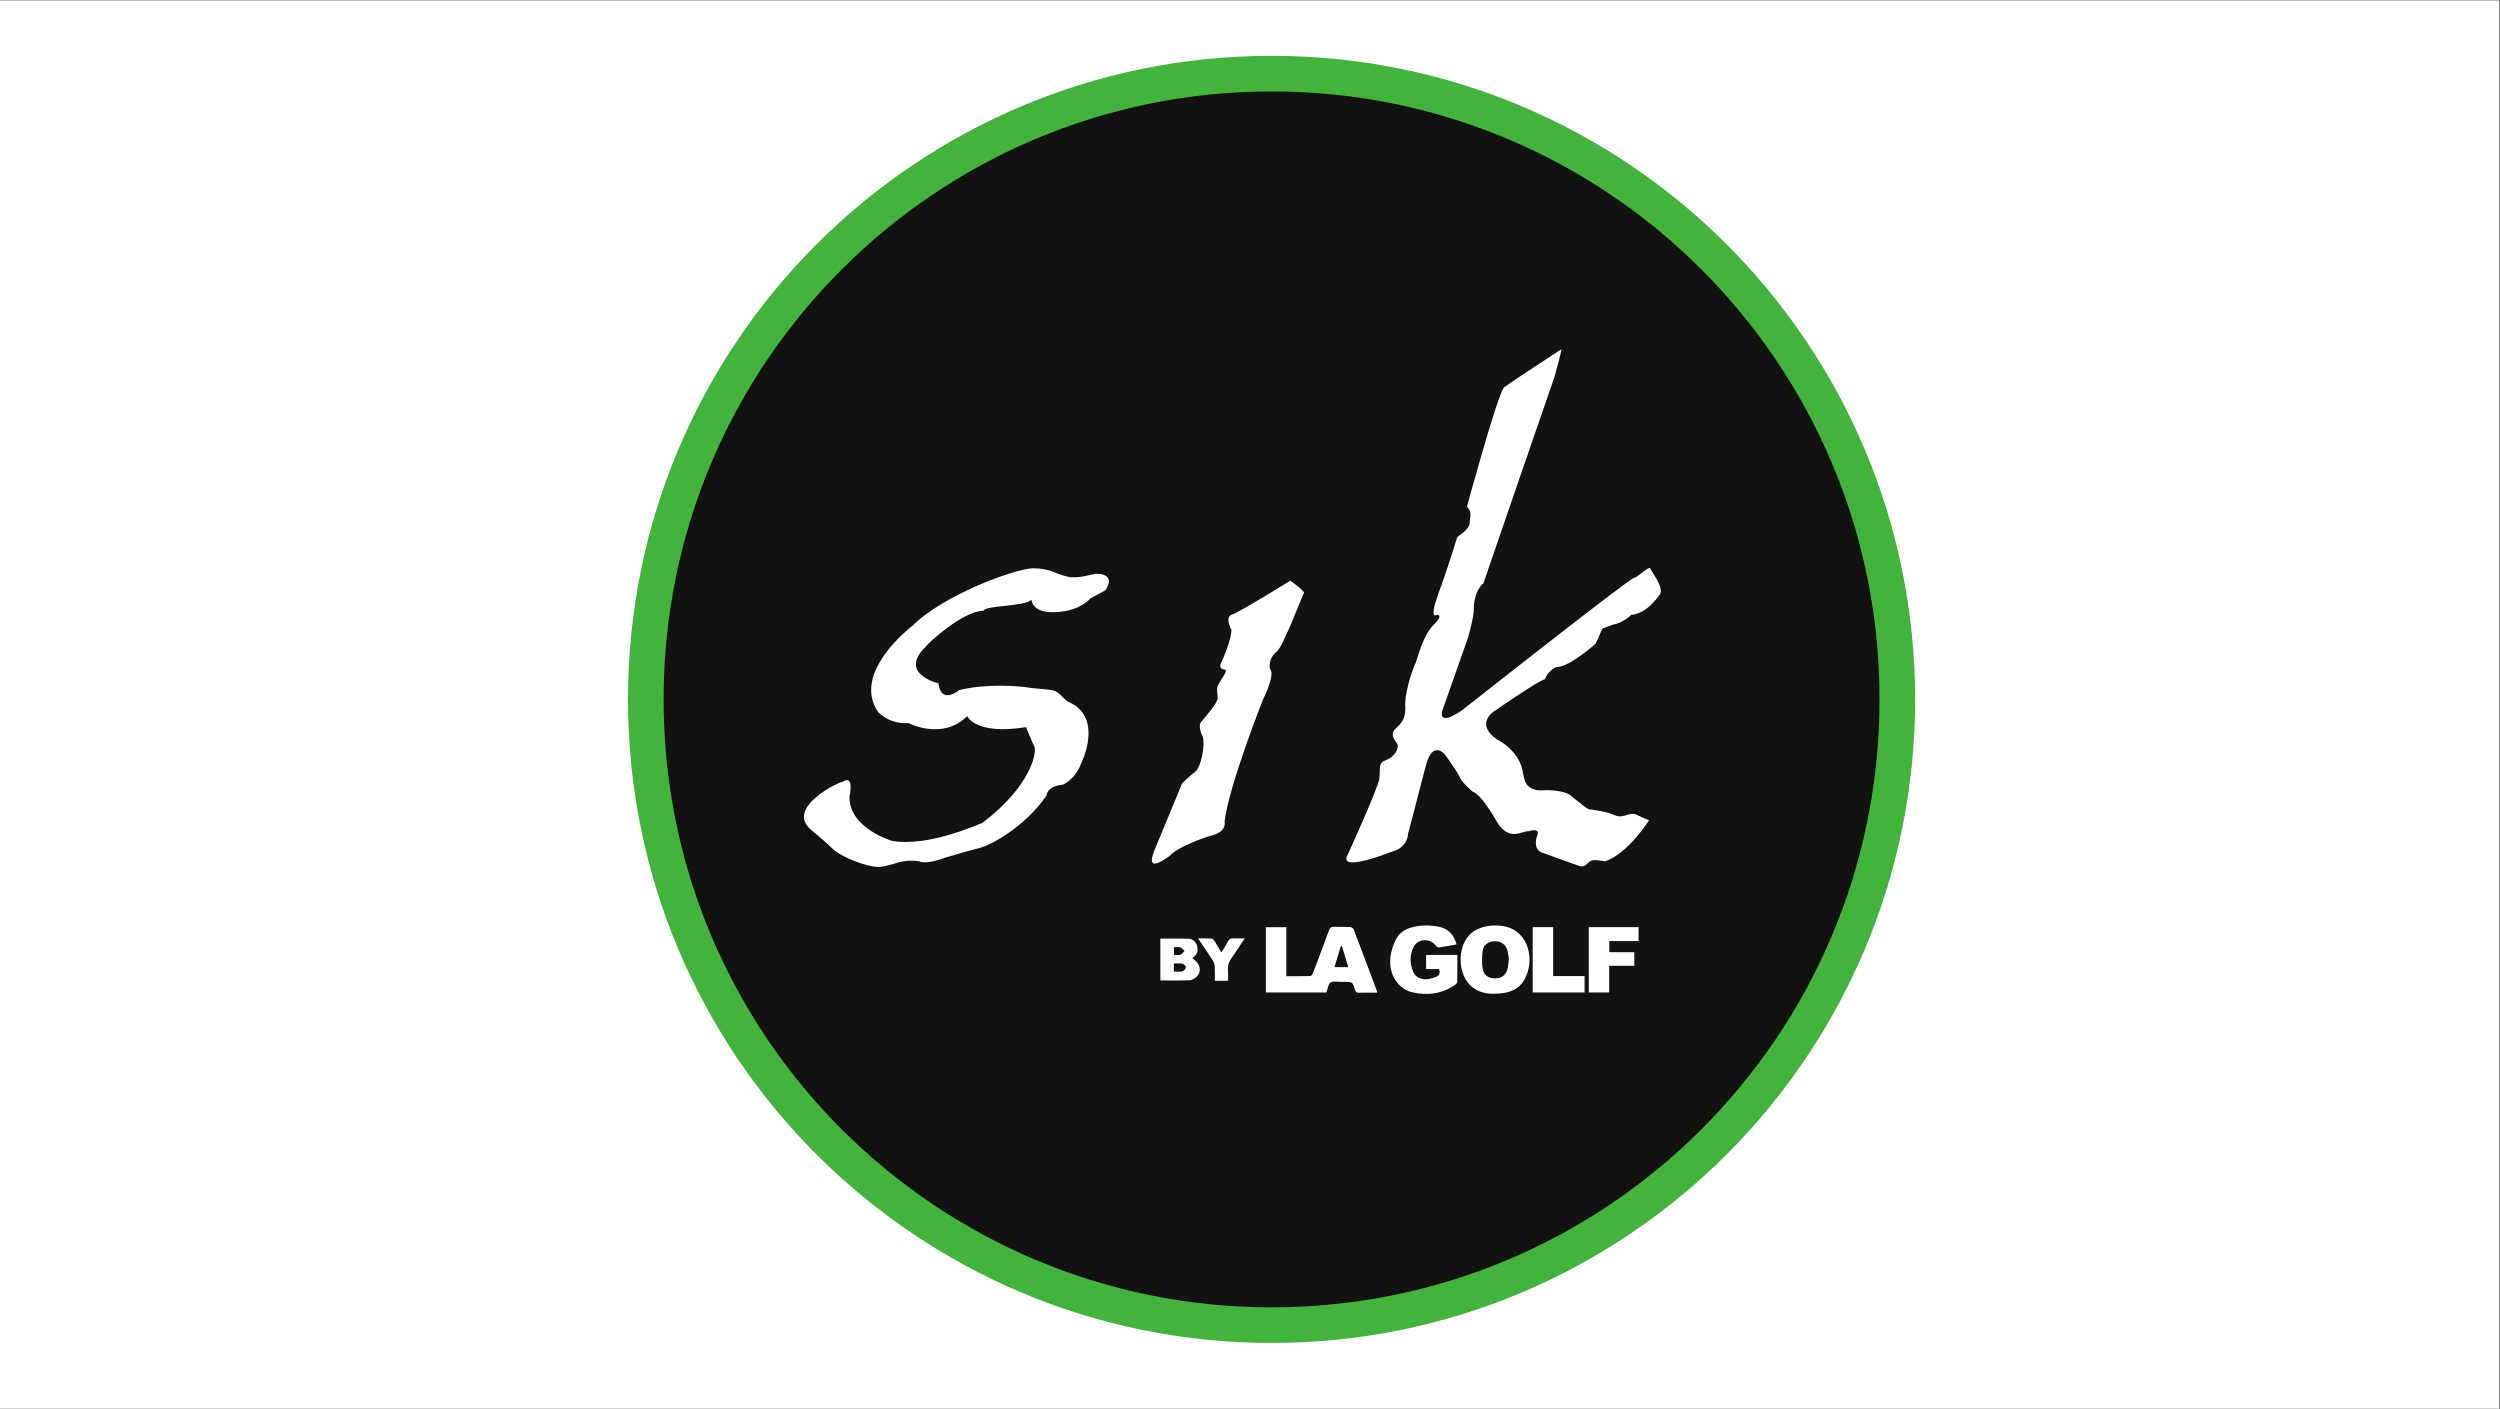 <?xml version="1.0" encoding="UTF-8" standalone="no"?>
<svg
   xmlns:dc="http://purl.org/dc/elements/1.1/"
   xmlns:cc="http://creativecommons.org/ns#"
   xmlns:rdf="http://www.w3.org/1999/02/22-rdf-syntax-ns#"
   xmlns:svg="http://www.w3.org/2000/svg"
   xmlns="http://www.w3.org/2000/svg"
   viewBox="0 0 800.72 451.2"
   height="451.2"
   width="800.72"
   xml:space="preserve"
   id="svg2"
   version="1.1"><rect x="0" y="0" width="800.72" height="451.2" fill="#333333" stroke="none"/><defs
     id="defs6" /><g
     transform="matrix(1.333,0,0,-1.333,0,451.2)"
     id="g10"><g
       transform="scale(0.1)"
       id="g12"><path
         id="path14"
         style="fill:#ffffff;fill-opacity:1;fill-rule:nonzero;stroke:none"
         d="M 0,0 H 6005.37 V 3384 H 0 Z" /><path
         id="path16"
         style="fill:#42b33b;fill-opacity:1;fill-rule:nonzero;stroke:none"
         d="m 3055.27,3250.69 c 854,0 1546.31,-692.31 1546.31,-1546.32 0,-853.999 -692.31,-1546.311 -1546.31,-1546.311 -854.01,0 -1546.32,692.312 -1546.32,1546.311 0,854.01 692.31,1546.32 1546.32,1546.32" /><path
         id="path18"
         style="fill:#121210;fill-opacity:1;fill-rule:nonzero;stroke:none"
         d="m 3055.27,3165.15 c 806.76,0 1460.77,-654.01 1460.77,-1460.78 0,-806.761 -654.01,-1460.768 -1460.77,-1460.768 -806.77,0 -1460.78,654.007 -1460.78,1460.768 0,806.77 654.01,1460.78 1460.78,1460.78" /><path
         id="path20"
         style="fill:#ffffff;fill-opacity:1;fill-rule:nonzero;stroke:none"
         d="m 2478.49,1943.66 c 0,0 0,-32.9 59.22,-29.61 59.22,3.29 82.25,32.9 82.25,32.9 l 36.19,19.74 c 0,0 29.61,39.48 -23.03,39.48 -6.58,0 -42.77,-13.16 -69.09,-6.58 -29.61,6.58 -39.48,19.74 -82.25,19.74 -39.48,0 -213.86,-62.51 -289.53,-138.18 0,0 -148.05,-111.86 -82.25,-207.27 0,0 26.32,-29.61 72.38,-26.32 0,0 82.25,-42.77 141.47,16.45 0,0 19.74,-46.06 141.48,-26.32 0,0 13.16,-32.9 19.74,-46.06 6.58,-9.87 -3.29,-92.12 -125.03,-184.24 -3.29,0 -128.31,-59.22 -217.14,-42.77 0,0 -101.99,29.61 -101.99,105.28 0,0 13.16,55.93 -16.45,36.19 -9.87,0 -138.18,-62.51 -75.67,-115.15 0,0 36.19,-29.61 55.93,-49.35 19.74,-16.45 82.25,-42.77 111.86,-39.48 29.61,3.28 49.35,19.74 92.12,13.16 0,0 13.16,-9.87 65.8,9.87 9.87,3.29 55.93,16.45 82.25,23.03 23.03,6.58 101.99,46.06 157.93,125.02 0,0 0,23.03 39.48,26.32 0,0 29.61,13.16 42.77,49.35 0,0 55.93,108.57 -26.32,148.05 -13.16,3.29 -23.03,26.32 -42.77,29.61 -19.74,3.29 -39.48,3.29 -59.23,6.58 -19.74,3.29 -98.7,9.87 -164.5,-6.58 0,0 -42.77,-36.19 -49.35,16.45 0,0 -98.7,23.03 -29.61,88.83 3.29,6.58 88.83,85.54 138.18,85.54 3.29,13.16 98.71,9.87 115.16,26.32" /><path
         id="path22"
         style="fill:#ffffff;fill-opacity:1;fill-rule:nonzero;stroke:none"
         d="m 2958.83,1871.28 c 0,0 -16.45,29.61 0,36.19 19.74,6.58 141.47,82.25 141.47,82.25 0,0 36.19,-26.32 32.9,-29.61 -3.29,-3.29 -49.35,-128.31 -65.8,-141.47 0,0 -19.74,-13.16 -16.45,-39.48 0,-3.29 16.45,-6.58 -16.45,-75.67 0,0 -82.25,-207.27 -92.12,-292.81 0,0 6.58,-23.03 -29.61,-32.9 -13.16,-3.29 -82.25,-26.32 -101.99,-49.35 -9.87,-6.58 -65.8,-49.36 -32.9,23.03 l 62.51,151.34 c 0,0 13.16,13.16 29.61,26.32 16.45,9.87 26.32,69.09 19.74,85.54 -6.58,13.16 -9.87,29.61 -3.29,36.19 6.58,6.58 39.48,46.06 39.48,55.93 0,9.87 -3.29,19.74 0,29.61 3.29,9.87 19.74,29.61 19.74,36.19 0,6.58 -16.45,0 -13.16,16.45 6.58,13.16 26.32,59.22 26.32,82.25" /><path
         id="path24"
         style="fill:#ffffff;fill-opacity:1;fill-rule:nonzero;stroke:none"
         d="m 3524.72,2167.38 c 0,0 72.38,266.5 88.83,286.24 6.58,6.58 138.18,92.12 138.18,92.12 0,0 0,-6.58 -16.45,-65.8 0,0 -157.92,-457.32 -171.08,-496.8 0,0 -19.74,-13.16 -23.03,-55.93 0,0 3.29,-13.16 -13.16,-72.38 l -62.52,-177.66 c 0,0 -13.16,-39.48 46.07,0 0,0 404.67,319.13 414.54,319.13 6.58,0 36.19,29.61 39.48,23.03 0,-6.58 32.9,-42.77 23.03,-62.51 -3.29,-3.29 -29.61,-46.06 -69.09,-49.35 0,0 -19.74,-19.74 -42.77,-23.03 l -26.32,-9.87 -16.45,-36.19 c 0,0 -62.51,-55.93 -92.12,-55.93 -3.29,0 -23.03,-9.87 -29.61,-29.61 -16.45,-3.29 -125.02,-78.96 -125.02,-78.96 0,0 -42.77,-29.61 9.87,-65.8 0,0 55.93,-26.32 62.51,-82.25 3.29,-6.58 0,-46.06 55.93,-39.48 3.29,0 49.35,0 62.51,-16.45 16.45,-13.16 32.9,-26.32 39.48,-29.61 6.58,0 23.03,-3.29 39.48,-6.58 16.45,-3.29 29.61,-13.16 39.48,-9.87 9.87,0 23.03,9.87 36.19,3.29 13.16,-6.58 29.61,-13.16 29.61,-13.16 0,0 -49.35,-78.96 -105.28,-98.71 -3.29,0 -29.61,6.59 -36.19,0 -9.87,-6.58 -13.16,-16.45 -29.61,-9.87 -19.74,6.59 -82.25,29.62 -82.25,29.62 0,0 -26.32,3.29 -16.45,39.48 0,0 13.16,23.03 -19.74,13.16 -19.74,0 -42.77,-23.03 -72.38,16.45 0,0 -39.48,72.38 -62.51,78.96 0,0 -26.32,23.03 -29.61,32.9 -3.3,9.87 -36.2,55.93 -36.2,55.93 0,0 -29.61,36.19 -46.06,-26.32 l -42.77,-164.5 c 0,0 0,-32.9 -39.48,-42.77 0,0 -131.6,-52.65 -105.28,-6.58 0,0 69.09,151.34 75.67,180.95 3.29,29.61 -3.29,39.48 16.45,46.06 19.74,6.58 32.9,29.61 26.32,39.48 -6.58,9.87 -19.74,23.03 0,39.48 19.74,16.45 19.74,36.19 19.74,46.06 -3.29,26.32 13.16,85.54 26.32,111.86 0,0 16.45,62.51 39.48,85.54 6.58,6.58 26.33,26.32 9.87,26.32 0,0 -19.74,-13.16 3.29,49.35 23.04,62.51 46.07,138.18 46.07,138.18 0,0 32.9,19.74 29.61,36.19 3.29,19.74 3.29,26.32 -6.58,36.19" /><path
         id="path26"
         style="fill:#ffffff;fill-opacity:1;fill-rule:nonzero;stroke:none"
         d="m 3224.22,1111.63 c -0.79,0.11 -1.59,0.21 -2.38,0.32 -5.13,-16.8 -10.25,-33.6 -15.55,-50.97 11.34,0 21.81,0 33.37,0 -5.32,17.46 -10.38,34.06 -15.44,50.65 z m 84.51,-111.931 c -15.07,0 -29.56,0.289 -44.02,-0.14 -5.65,-0.168 -7.35,2.411 -8.84,7.111 -6.01,19.02 -6.14,18.98 -26.15,18.98 -2.02,0 -4.04,0.03 -6.07,-0.01 -9.06,-0.18 -20.09,2.67 -26.61,-1.51 -5.83,-3.73 -6.7,-15.23 -9.99,-23.92 -47.84,0 -96.24,0 -145.36,0 0,52.18 0,104.18 0,156.87 16.18,0 32.11,0 49,0 0,-39.07 0,-77.67 0,-117.79 19.93,0 38.97,-0.31 57.98,0.4 2.37,0.09 5.37,5.3 6.66,8.68 12.85,33.61 25.6,67.26 37.87,101.08 2.37,6.52 5.44,8.8 12.33,8.48 12.78,-0.59 25.62,0.19 38.4,-0.44 3.03,-0.15 7.58,-2.99 8.61,-5.67 18.98,-49.62 37.54,-99.4 56.16,-149.16 0.21,-0.57 0.03,-1.29 0.03,-2.961" /><path
         id="path28"
         style="fill:#ffffff;fill-opacity:1;fill-rule:nonzero;stroke:none"
         d="m 3499.83,1115.64 c -14.59,-2.59 -28.41,-5.29 -42.33,-7.27 -2.29,-0.33 -5.95,1.87 -7.42,3.98 -13.18,18.92 -43.39,17.83 -53.68,-3.08 -9.85,-20.02 -9.27,-41.23 0.17,-61.41 5.9,-12.62 21.36,-18.28 37.52,-15.21 4.9,0.93 9.6,2.94 14.4,4.43 9.33,2.87 12.86,8.77 9.22,19.32 -9.87,0 -20.15,0 -31.11,0 0,11.66 0,22.24 0,33.95 12.84,0 25.19,0 37.54,0 12.07,0 24.13,0 37.58,0 0,-22.15 0.11,-43.55 -0.2,-64.95 -0.02,-2.06 -2.31,-4.65 -4.24,-6.03 -31.65,-22.569 -67.01,-27.401 -103.91,-18.73 -35.13,8.25 -57.42,44.36 -52.44,84.82 1.8,14.61 6.68,29.54 13.38,42.67 8.26,16.19 23.62,25.4 41.5,29.48 21.33,4.87 42.82,4.76 64.04,-0.11 21.89,-5.03 33.8,-20.24 39.98,-41.86" /><path
         id="path30"
         style="fill:#ffffff;fill-opacity:1;fill-rule:nonzero;stroke:none"
         d="m 3625.57,1080.55 c -1.06,6.14 -1.66,13.93 -3.84,21.25 -4.24,14.22 -15.42,21.67 -30.47,21.45 -14.34,-0.21 -26.32,-7.82 -28.56,-22.17 -2.23,-14.3 -2.5,-29.48 -0.29,-43.75 2.51,-16.19 15.12,-23.86 31.72,-23.25 15.49,0.57 25.81,9.65 28.86,25.87 1.17,6.25 1.61,12.65 2.58,20.6 z m -39.19,-83.448 c -12.4,-0.082 -30.9,2.609 -46.88,14.288 -39.08,28.57 -40.22,103.28 -2.1,133.07 27.22,21.27 80.3,22.78 107.35,1.48 9.15,-7.2 17.56,-17.37 22.11,-27.98 11.19,-26.09 10.87,-53.67 -0.37,-79.59 -13.65,-31.47 -41,-41.589 -80.11,-41.268" /><path
         id="path32"
         style="fill:#ffffff;fill-opacity:1;fill-rule:nonzero;stroke:none"
         d="m 3866.42,1000.23 c -17.24,0 -32.88,0 -48.98,0 0,52.5 0,104.46 0,156.97 40.04,0 79.56,0 119.6,0 0,-11.2 0,-21.82 0,-33.57 -23.51,0 -46.54,0 -70.24,0 0,-9.29 0,-17.49 0,-26.62 20,0 39.72,0 60.05,0 0,-11.2 0,-21.46 0,-32.68 -20.21,0 -39.92,0 -60.43,0 0,-21.66 0,-42.41 0,-64.1" /><path
         id="path34"
         style="fill:#ffffff;fill-opacity:1;fill-rule:nonzero;stroke:none"
         d="m 3731.8,1157.14 c 0,-39.17 0,-77.73 0,-117.6 25.52,0 50.19,0 75.59,0 0,-13.87 0,-26.43 0,-39.36 -41.64,0 -82.88,0 -124.72,0 0,52.43 0,104.38 0,156.96 16.39,0 32.31,0 49.13,0" /><path
         id="path36"
         style="fill:#ffffff;fill-opacity:1;fill-rule:nonzero;stroke:none"
         d="m 2820.63,1108.84 c 0,-6.9 0,-12.4 0,-18.36 5.75,0 11.15,-1.19 15.61,0.36 3.84,1.34 6.61,5.79 9.85,8.87 -3.34,3.04 -6.22,7.42 -10.15,8.78 -4.44,1.53 -9.81,0.35 -15.31,0.35 z m -0.13,-58.41 c 7.21,0 14.13,-1.18 20.31,0.45 3.7,0.97 8.13,6.09 8.65,9.84 0.35,2.56 -5.07,7.79 -8.65,8.61 -6.26,1.44 -13.1,0.4 -20.31,0.4 0,-6.46 0,-12.34 0,-19.3 z m 44.09,32.23 c 20.09,-13.04 24.05,-32.23 9.32,-45.83 -4.14,-3.82 -10.49,-7.15 -15.94,-7.34 -23.07,-0.8 -46.19,-0.34 -69.88,-0.34 0,32.99 0,66.45 0,100.36 22.66,0 44.82,0.53 66.94,-0.23 10.54,-0.36 18.49,-6.8 21.38,-17.22 3.4,-12.27 -0.49,-22.49 -11.82,-29.4" /><path
         id="path38"
         style="fill:#ffffff;fill-opacity:1;fill-rule:nonzero;stroke:none"
         d="m 2950.66,1028.2 c -10.75,0 -20.4,0 -31.7,0 0,11.23 0.4,22.54 -0.19,33.79 -0.25,4.74 -1.64,9.99 -4.16,13.94 -11.21,17.54 -23.01,34.7 -35.98,54.07 12.33,0 22.86,0.33 33.34,-0.28 2.19,-0.12 4.65,-3.44 6.15,-5.81 5.53,-8.75 10.7,-17.71 16.6,-27.57 5.73,9.51 11.28,17.91 15.96,26.76 2.95,5.58 6.73,7.5 12.86,7.15 8.3,-0.47 16.65,-0.11 27.16,-0.11 -11.1,-16.7 -20.61,-31.98 -31.16,-46.5 -6.66,-9.17 -10.03,-18.52 -9.02,-29.89 0.73,-8.28 0.14,-16.68 0.14,-25.55" /></g></g></svg>